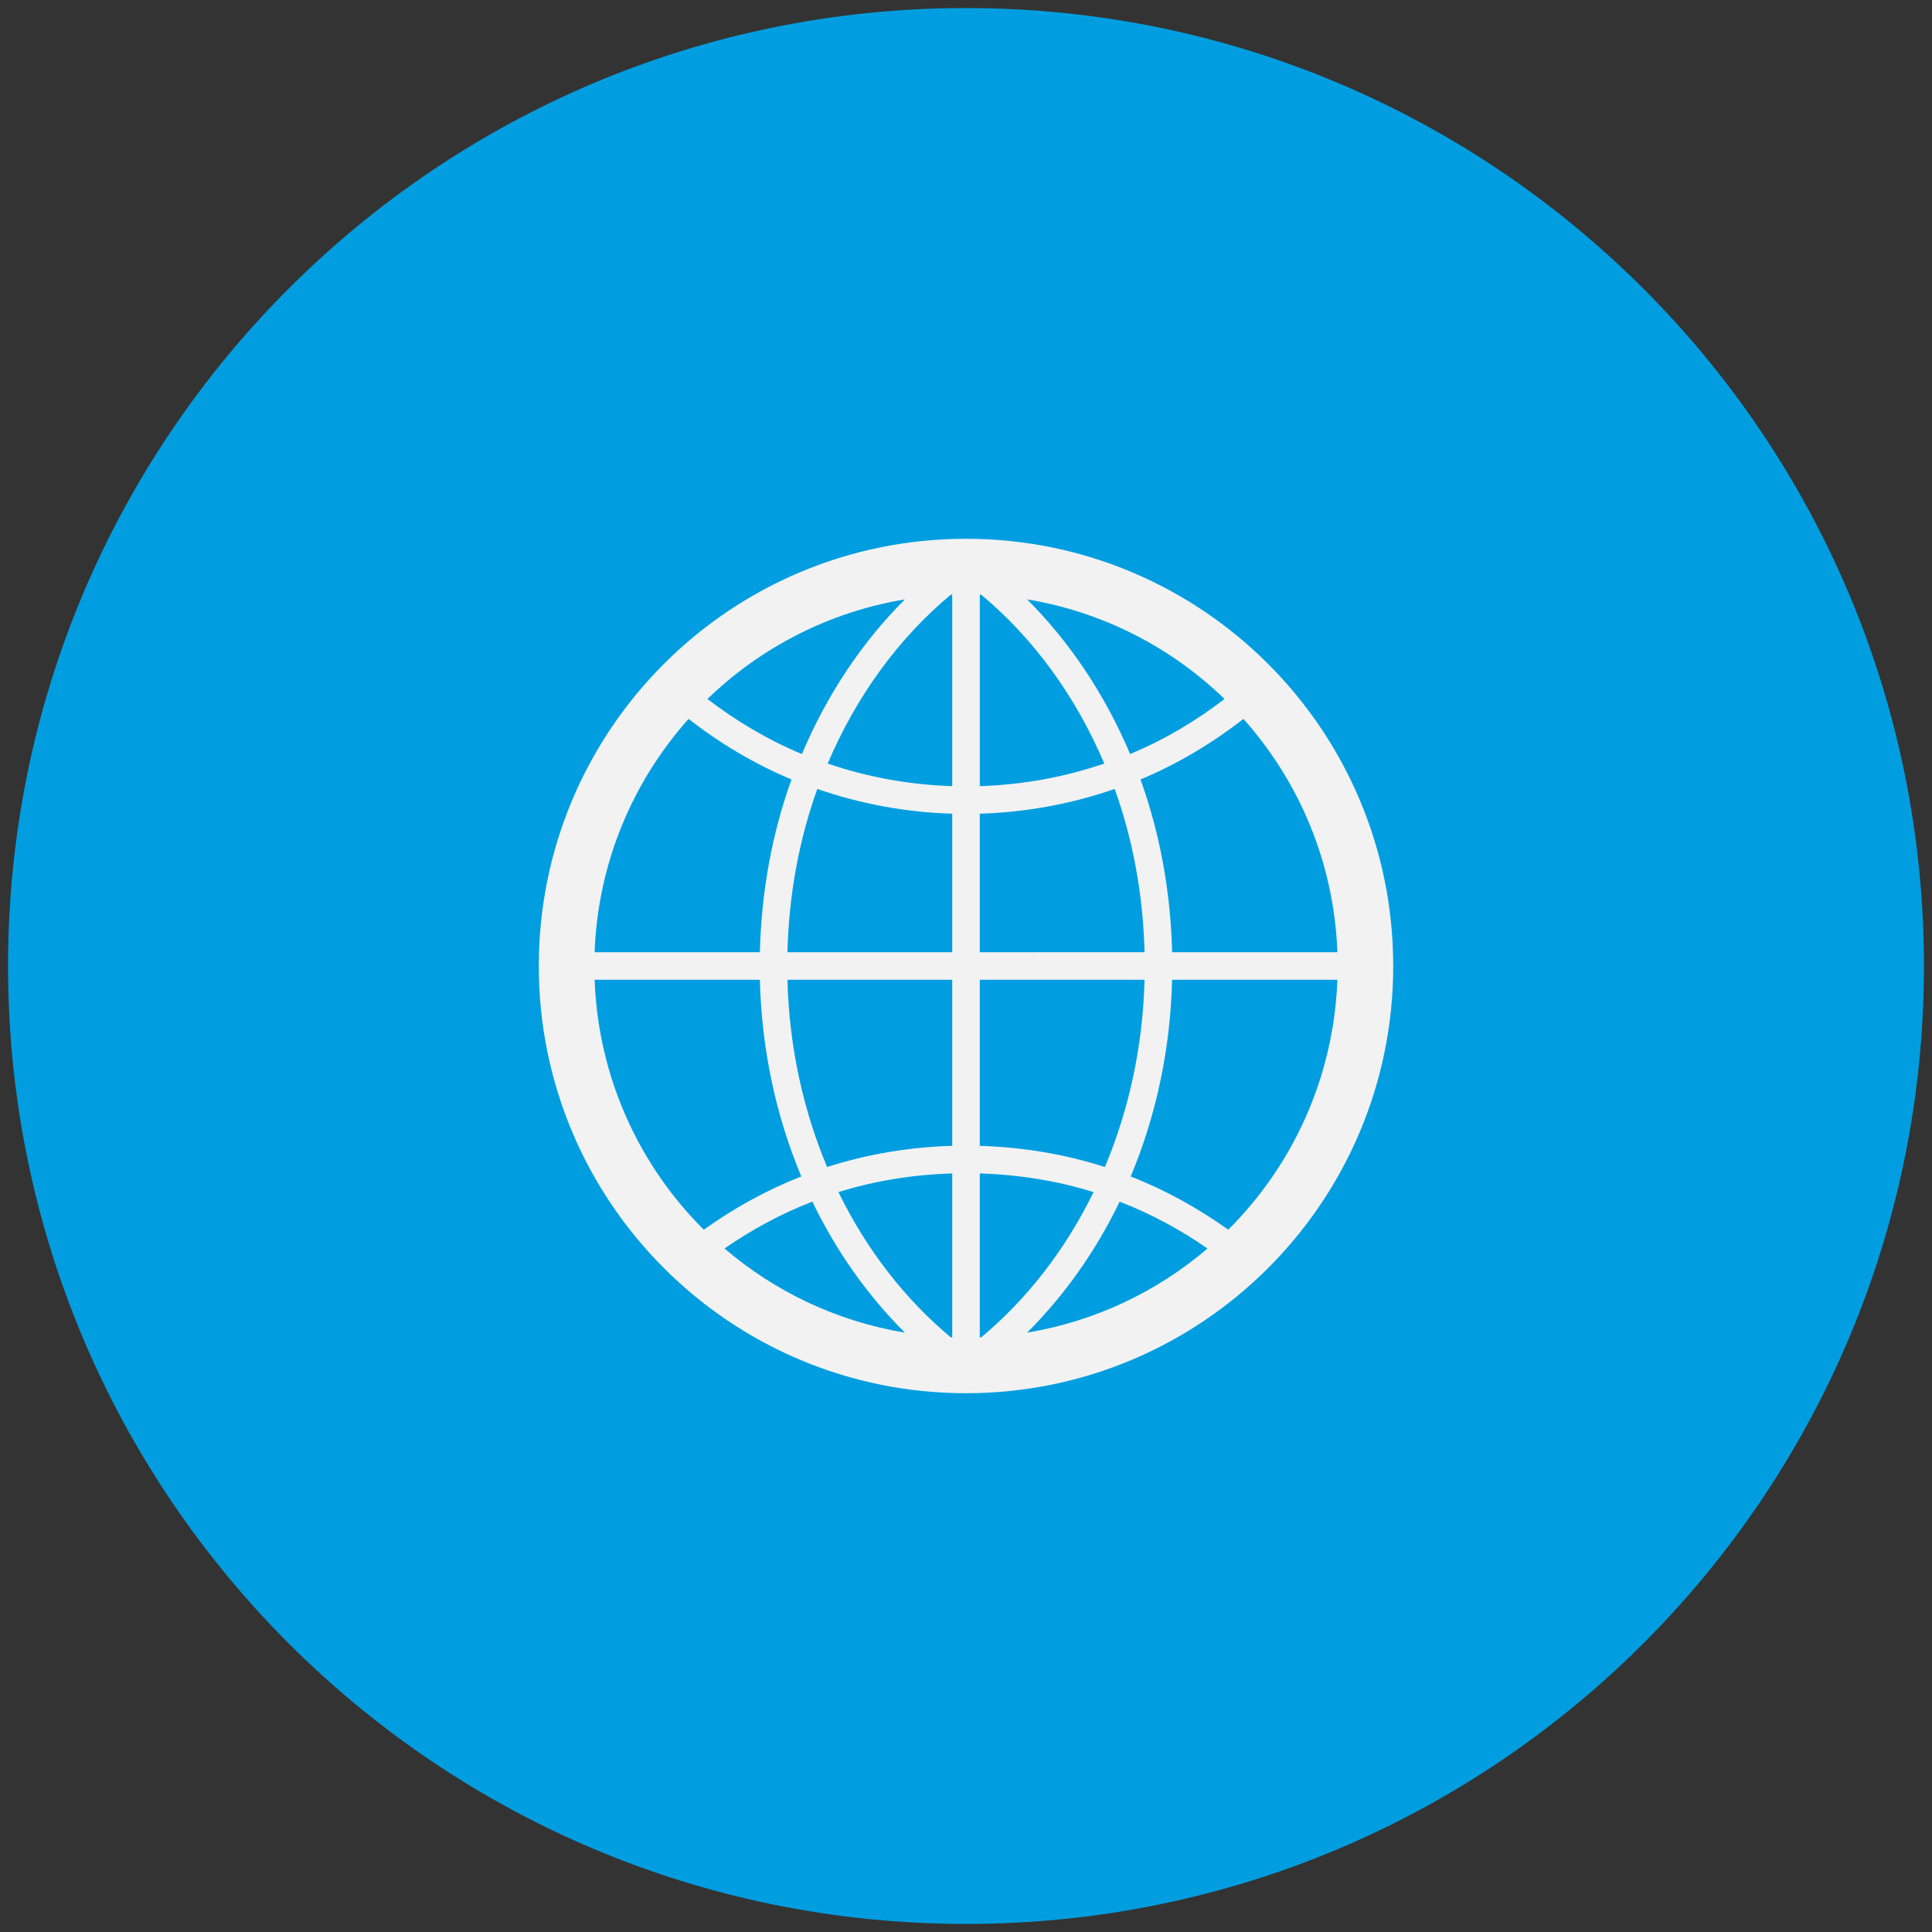 <?xml version="1.0" encoding="utf-8"?>
<!-- Generator: Adobe Illustrator 16.0.0, SVG Export Plug-In . SVG Version: 6.00 Build 0)  -->
<!DOCTYPE svg PUBLIC "-//W3C//DTD SVG 1.1//EN" "http://www.w3.org/Graphics/SVG/1.1/DTD/svg11.dtd">
<svg version="1.1" id="Capa_1" xmlns="http://www.w3.org/2000/svg" xmlns:xlink="http://www.w3.org/1999/xlink" x="0px" y="0px"
	 width="120px" height="120px" viewBox="0 0 120 120" enable-background="new 0 0 120 120" xml:space="preserve">
<rect x="0" y="0" width="120" height="120" fill="#333333" stroke="none"/>
<g>
	<defs>
		<rect id="SVGID_1_" x="0.5" y="0.5" width="119" height="119"/>
	</defs>
	<clipPath id="SVGID_2_">
		<use xlink:href="#SVGID_1_"  overflow="visible"/>
	</clipPath>
	<path clip-path="url(#SVGID_2_)" fill="#009EE0" d="M60,119.5c32.861,0,59.5-26.639,59.5-59.5c0-32.861-26.639-59.5-59.5-59.5
		C27.139,0.5,0.5,27.139,0.5,60C0.5,92.861,27.139,119.5,60,119.5"/>
	<path clip-path="url(#SVGID_2_)" fill="#F2F2F3" d="M76.287,76.379c-1.866-1.333-3.889-2.46-6.057-3.305
		c1.553-3.714,2.466-7.846,2.572-12.218h10.266C82.844,66.91,80.307,72.38,76.287,76.379 M36.932,60.856h10.265
		c0.107,4.372,1.02,8.504,2.573,12.218c-2.168,0.845-4.191,1.972-6.057,3.305C39.693,72.38,37.157,66.91,36.932,60.856
		 M42.767,44.653c1.949,1.514,4.086,2.797,6.395,3.761c-1.197,3.316-1.871,6.938-1.965,10.73H36.932
		C37.136,53.589,39.303,48.54,42.767,44.653 M60.856,59.144v-8.603c2.927-0.089,5.738-0.622,8.379-1.538
		c1.129,3.131,1.764,6.557,1.855,10.141H60.856z M68.627,72.487c-2.461-0.793-5.071-1.234-7.771-1.316V60.856h10.234
		C70.984,65.024,70.109,68.957,68.627,72.487 M69.543,74.637c1.947,0.752,3.771,1.742,5.457,2.91
		c-3.127,2.677-6.972,4.521-11.205,5.226C66.095,80.48,68.05,77.733,69.543,74.637 M60.856,83.068V72.883
		c2.452,0.078,4.827,0.461,7.067,1.162c-1.747,3.572-4.132,6.649-6.978,9.019C60.916,83.064,60.886,83.066,60.856,83.068
		 M56.205,82.772c-4.233-0.704-8.078-2.549-11.204-5.226c1.686-1.168,3.509-2.158,5.456-2.91
		C51.95,77.733,53.905,80.48,56.205,82.772 M59.144,60.856v10.314c-2.7,0.082-5.31,0.523-7.771,1.316
		c-1.482-3.53-2.357-7.463-2.464-11.631H59.144z M50.765,49.003c2.64,0.916,5.452,1.449,8.379,1.538v8.603H48.909
		C49.001,55.56,49.636,52.134,50.765,49.003 M49.807,46.836c-2.115-0.881-4.074-2.046-5.866-3.42
		c3.298-3.195,7.539-5.402,12.264-6.188C53.552,39.878,51.367,43.143,49.807,46.836 M59.144,36.932v11.897
		c-2.7-0.087-5.295-0.57-7.734-1.404c1.782-4.2,4.417-7.799,7.645-10.488C59.086,36.936,59.114,36.934,59.144,36.932 M63.795,37.228
		c4.725,0.786,8.966,2.993,12.265,6.188c-1.793,1.374-3.752,2.539-5.866,3.42C68.633,43.143,66.448,39.878,63.795,37.228
		 M60.945,36.937c3.228,2.689,5.862,6.288,7.645,10.488c-2.438,0.834-5.034,1.317-7.733,1.404V36.932
		C60.886,36.934,60.914,36.936,60.945,36.937 M59.054,83.063c-2.846-2.369-5.231-5.446-6.978-9.019
		c2.24-0.701,4.616-1.084,7.068-1.162v10.186C59.114,83.066,59.084,83.064,59.054,83.063 M83.068,59.144H72.803
		c-0.094-3.792-0.768-7.414-1.965-10.73c2.31-0.964,4.446-2.247,6.396-3.761C80.697,48.54,82.864,53.589,83.068,59.144 M60,33.465
		c-14.655,0-26.535,11.88-26.535,26.535c0,14.655,11.88,26.535,26.535,26.535c14.655,0,26.535-11.88,26.535-26.535
		C86.535,45.345,74.655,33.465,60,33.465"/>
</g>
</svg>
